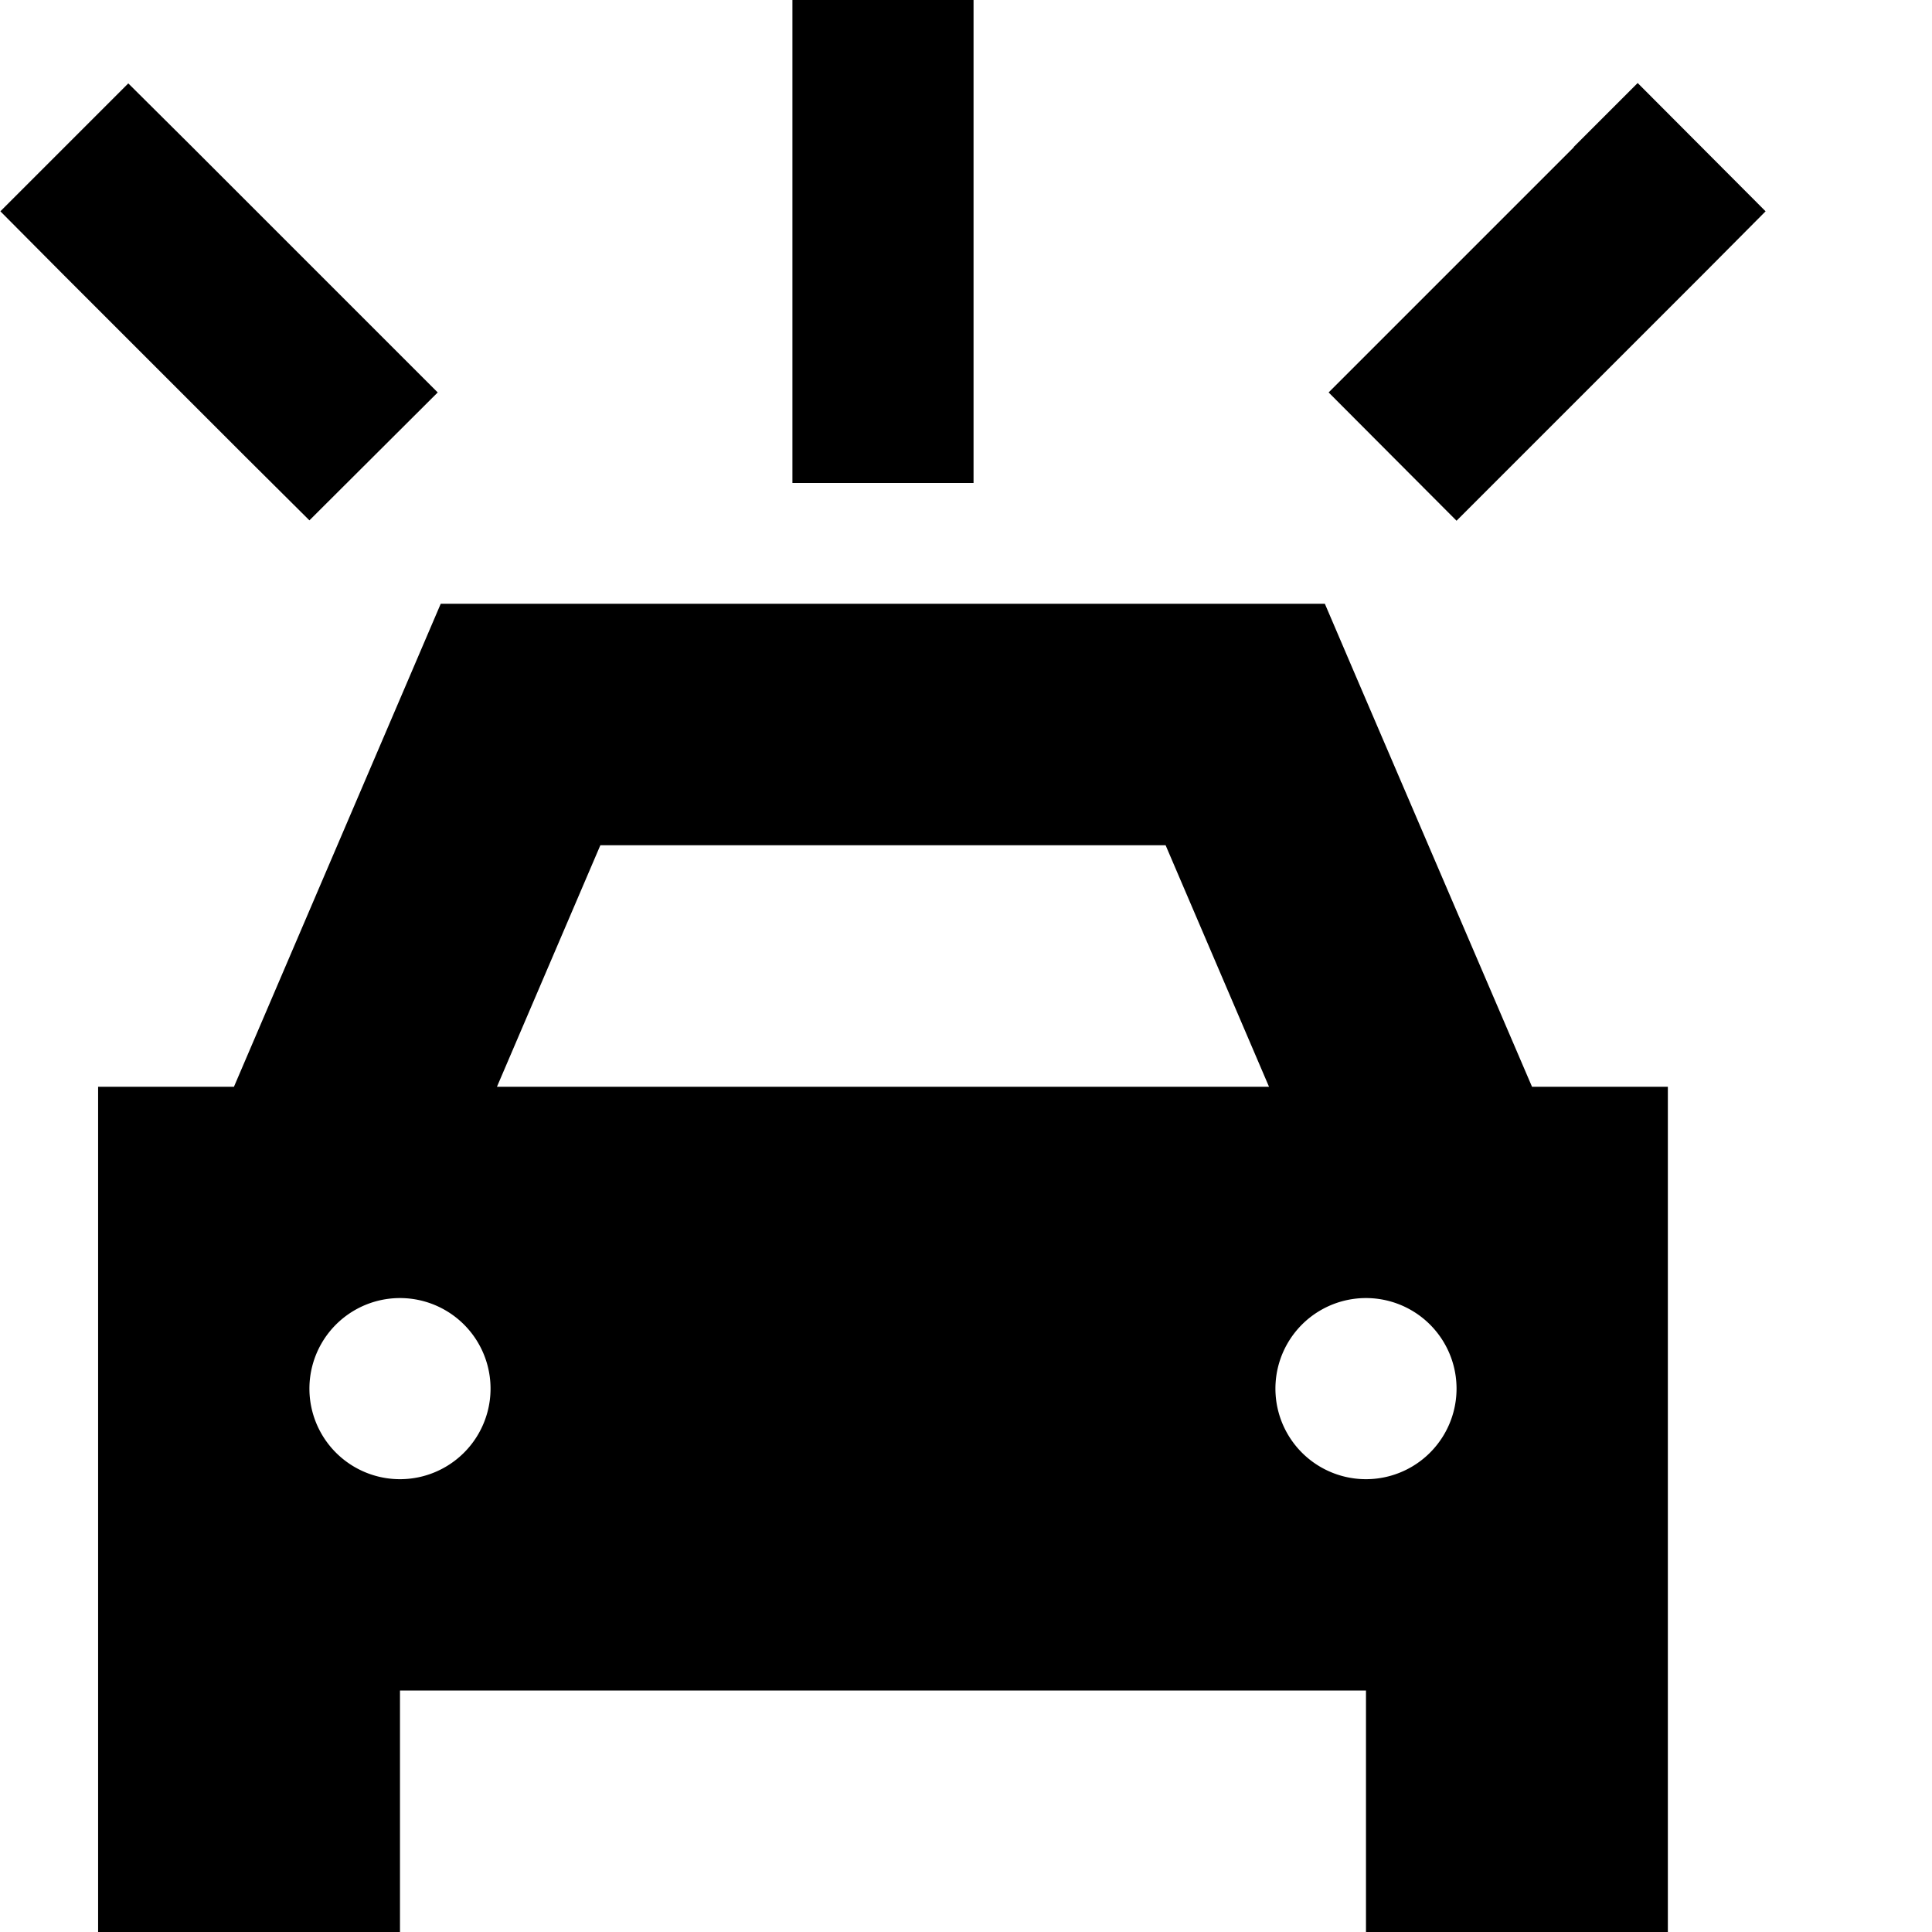 <svg xmlns="http://www.w3.org/2000/svg" viewBox="0 0 512 512"><!--! Font Awesome Pro 6.3.0 by @fontawesome - https://fontawesome.com License - https://fontawesome.com/license (Commercial License) Copyright 2023 Fonticons, Inc. --><path d="M258 24v80 24H210V104 24 0h48V24zM116.9 160H138 330h21.1l8.3 19.4L406 288h36v96 64 64H362V448H106v64H26V448 384 288H62l46.5-108.6 8.3-19.4zm192 64H159.1l-27.4 64H336.3l-27.4-64zM106 392a24 24 0 1 0 0-48 24 24 0 1 0 0 48zm280-24a24 24 0 1 0 -48 0 24 24 0 1 0 48 0zM34 22.1L51 39 99 87l17 17L82 137.9 65 121 17 73 .1 56 34 22.1zM417 39l17-17L467.9 56 451 73l-48 48-17 17L352.1 104l17-17 48-48z"/></svg>